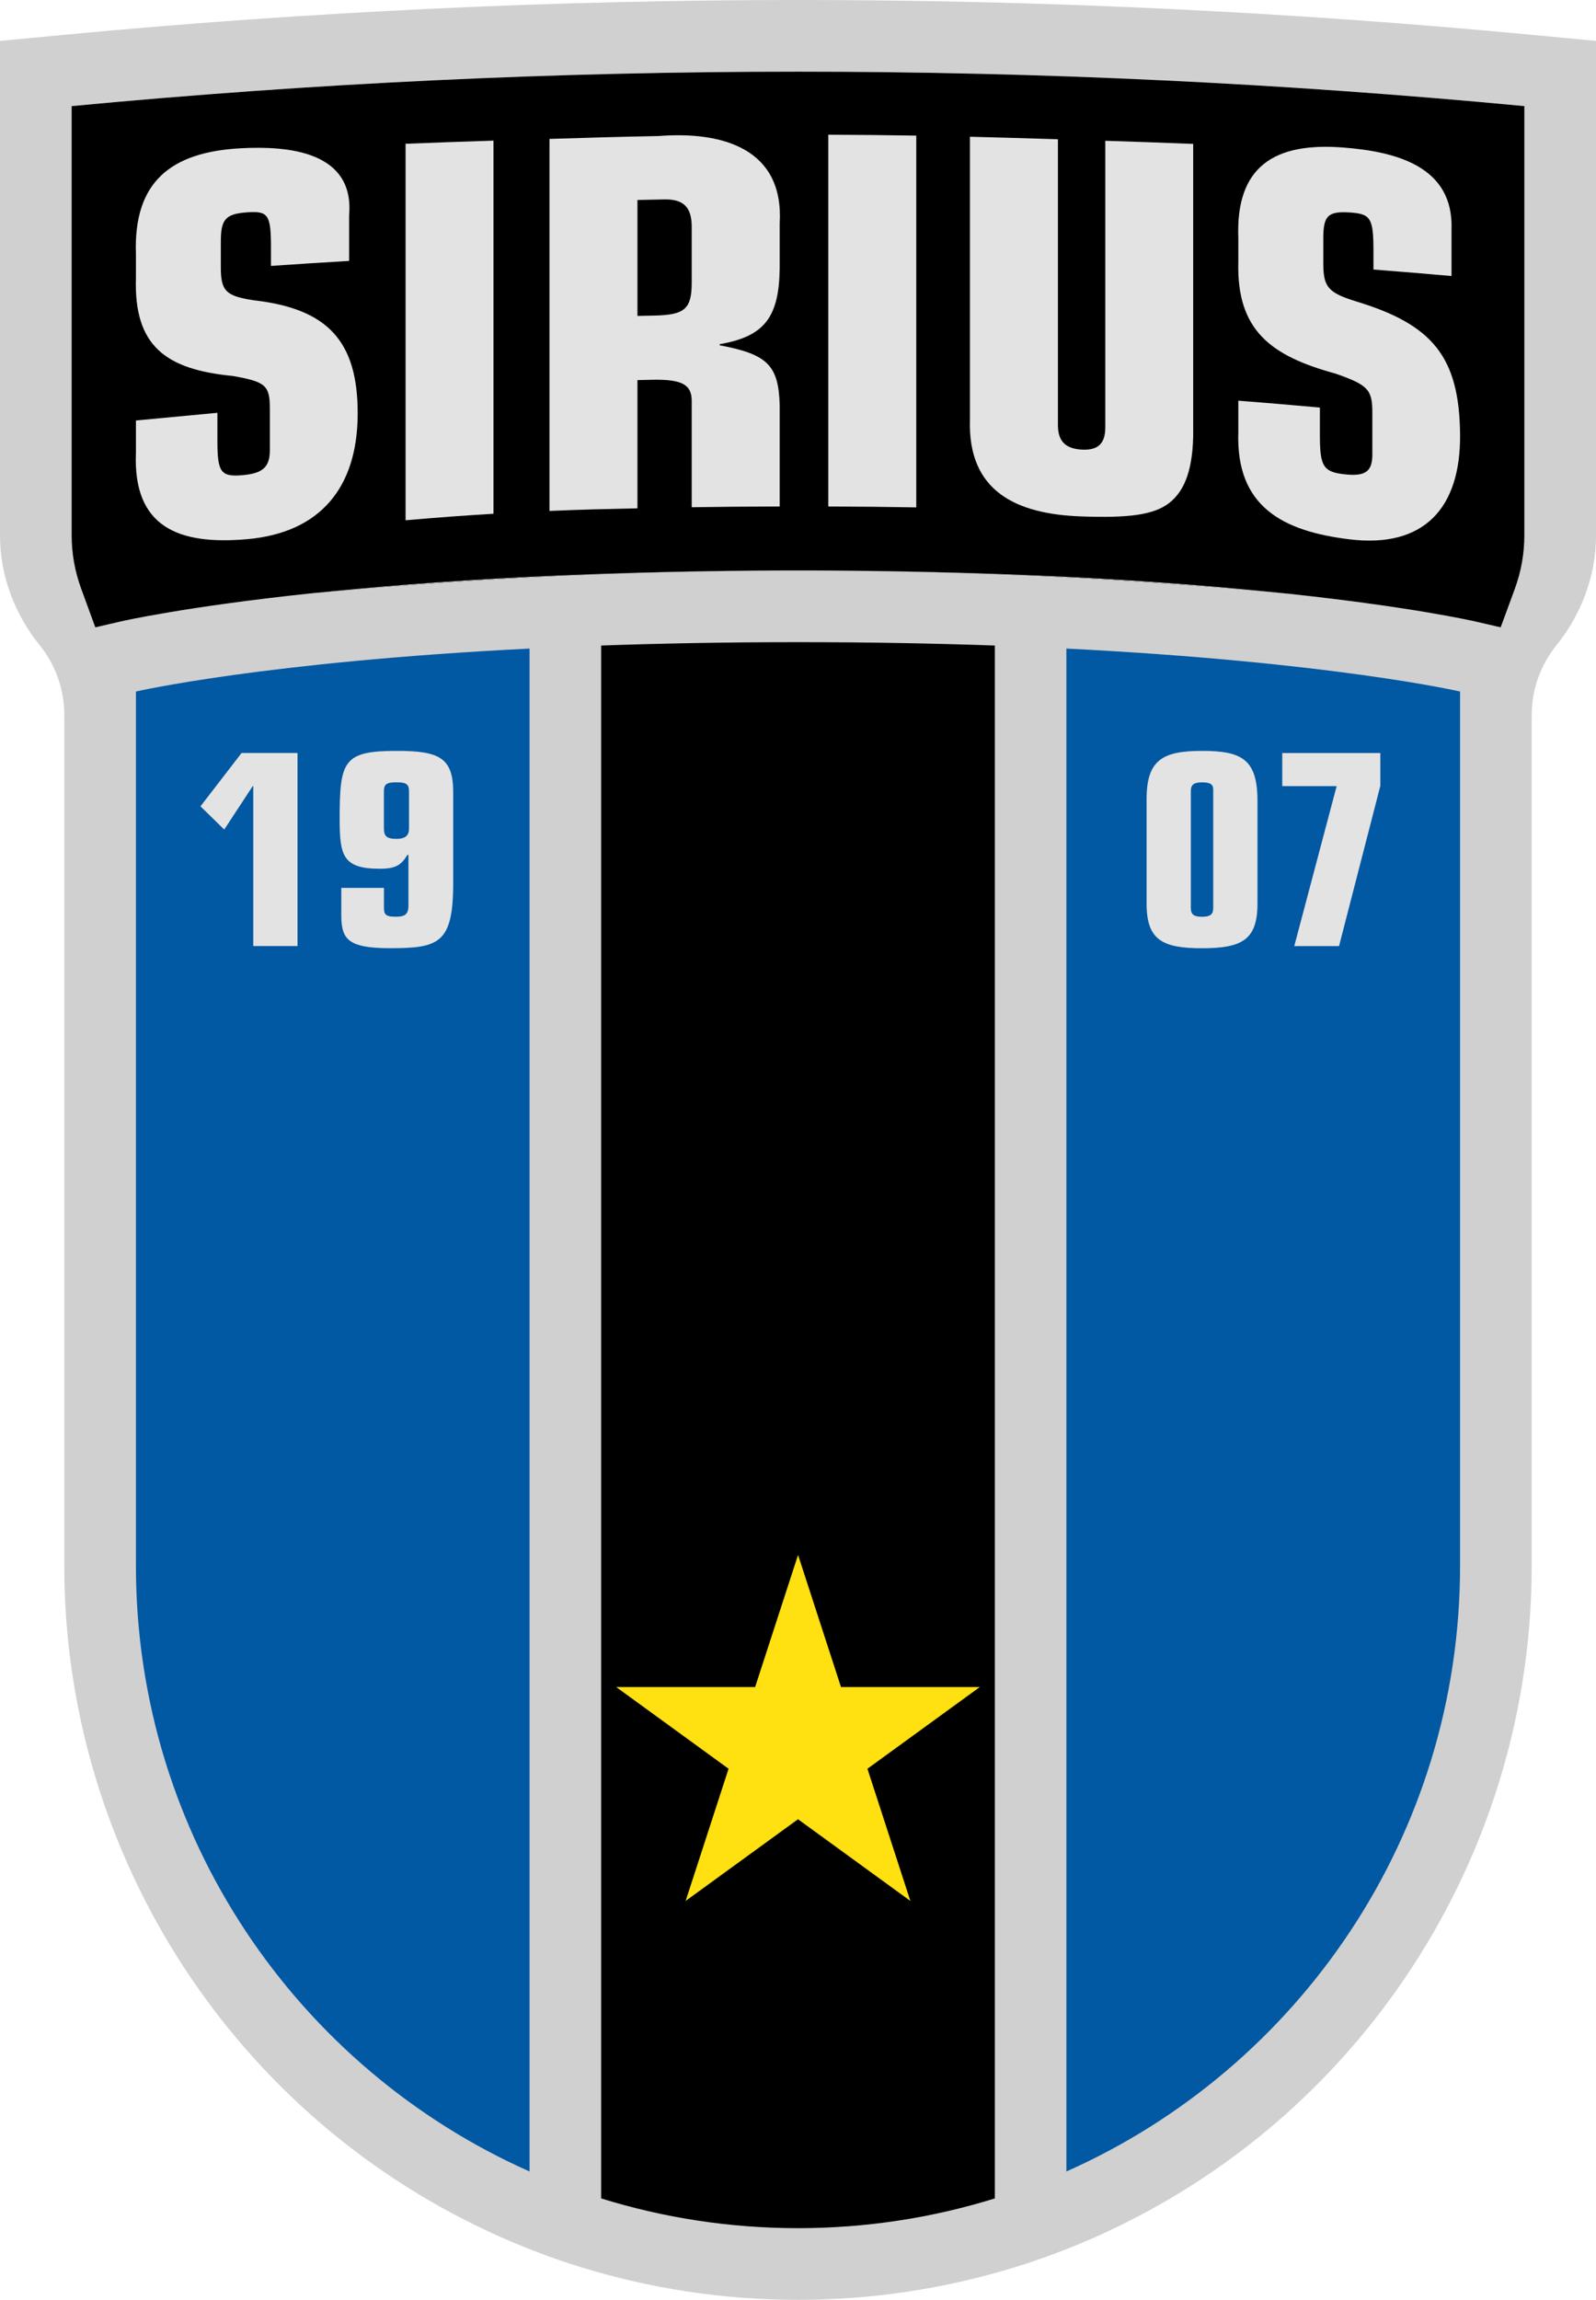 <?xml version="1.0" encoding="UTF-8"?>
<svg id="Calque_2" data-name="Calque 2" xmlns="http://www.w3.org/2000/svg" viewBox="0 0 340.86 490.94">
  <defs>
    <style>
      .cls-1, .cls-2 {
        fill: #e3e3e3;
      }

      .cls-3 {
        fill: #d0d0d0;
      }

      .cls-2 {
        fill-rule: evenodd;
      }

      .cls-4 {
        fill: #0158a3;
      }

      .cls-5 {
        fill: #ffe011;
      }
    </style>
  </defs>
  <g id="Calque_6" data-name="Calque 6">
    <g>
      <path class="cls-3" d="M161.01,121.82c-31.34.27-62.68,1.86-94.03,4.79,12.3-1.29,27.39-2.53,45.35-3.44,5.11-.25,10.33-.48,15.52-.66,10.71-.38,21.83-.61,33.16-.69Z"/>
      <path class="cls-3" d="M275.12,126.74c-29.82-2.83-59.66-4.45-89.48-4.86,9.33.11,18.49.32,27.37.63,5.18.18,10.4.41,15.51.66,18.57.94,34.08,2.23,46.6,3.57Z"/>
      <path class="cls-3" d="M327,7.42C275.06,2.5,222.38,0,170.43,0S65.8,2.5,13.85,7.42L0,8.73v105.56c0,.06,0,.11,0,.17.03,8.49,3.15,16.68,8.49,23.29h0c3.39,4.2,5.24,9.44,5.24,14.84v181.64c0,61.92,36.57,118.16,93.16,143.29,5.46,2.42,11.07,4.54,16.65,6.29.14.04.29.08.43.13,15.01,4.64,30.64,7,46.46,7s31.37-2.35,46.43-7c.15-.04.29-.08.4-.12,5.39-1.68,10.83-3.72,16.16-6.05.2-.09.4-.18.64-.29,56.54-25.16,93.07-81.37,93.07-143.25v-181.59c0-5.37,1.83-10.58,5.19-14.77l.14-.18c5.28-6.59,8.36-14.74,8.4-23.18,0-.07,0-.15,0-.22V8.73l-13.86-1.31ZM325.56,114.31c0,3.86-.68,7.69-2.01,11.32l-1.97,5.37-.39,1.05-.69,1.87-5.23-1.21c-.78-.18-13.73-3.12-39.58-5.91-.19-.03-.38-.05-.57-.06-29.82-2.83-59.66-4.45-89.48-4.86h-.09c-1.97-.02-3.93-.04-5.9-.06-3.06-.03-6.13-.04-9.22-.04s-6.28.01-9.42.04c-31.34.27-62.68,1.86-94.03,4.79-.07.01-.14.02-.22.02-26.91,2.84-40.38,5.89-41.18,6.08l-5.23,1.21-.68-1.87-.13-.35-2.22-6.07c-1.33-3.63-2.02-7.47-2.02-11.34V22.65c51.71-4.9,103.42-7.35,155.13-7.35s103.42,2.45,155.13,7.35v91.66Z"/>
      <path d="M161.01,121.82c-31.34.27-62.68,1.86-94.03,4.79,12.3-1.29,27.39-2.53,45.35-3.44,5.11-.25,10.33-.48,15.52-.66,10.71-.38,21.83-.61,33.16-.69Z"/>
      <path d="M275.12,126.74c-29.82-2.83-59.66-4.45-89.48-4.86,9.33.11,18.49.32,27.37.63,5.18.18,10.4.41,15.51.66,18.57.94,34.08,2.23,46.6,3.57Z"/>
      <path class="cls-3" d="M161.01,121.82c-31.34.27-62.68,1.86-94.03,4.79,12.3-1.29,27.39-2.53,45.35-3.44,5.11-.25,10.33-.48,15.52-.66,10.71-.38,21.83-.61,33.16-.69Z"/>
      <path class="cls-3" d="M275.12,126.74c-29.82-2.83-59.66-4.45-89.48-4.86,9.33.11,18.49.32,27.37.63,5.18.18,10.4.41,15.51.66,18.57.94,34.08,2.23,46.6,3.57Z"/>
      <g>
        <path class="cls-3" d="M113.1,138.45v325.09c4.88,2.17,9.9,4.07,15.06,5.68.08.02.16.04.23.07V137.8c-5.32.19-10.41.41-15.29.65Z"/>
        <path class="cls-3" d="M212.46,137.8v331.49c.08-.02.16-.04.23-.07,4.99-1.56,9.86-3.4,14.59-5.47.16-.07.31-.15.46-.21V138.45c-4.88-.25-9.97-.47-15.29-.65Z"/>
        <path d="M170.43,137.08c-15.29,0-29.29.27-42.04.72v331.49c13.28,4.12,27.4,6.35,42.04,6.35s28.75-2.23,42.04-6.35V137.8c-12.75-.45-26.75-.72-42.04-.72Z"/>
        <path class="cls-4" d="M29.03,147.62v186.61c0,57.7,34.54,107.31,84.07,129.31V138.45c-56.78,2.85-84.07,9.17-84.07,9.17Z"/>
        <path class="cls-4" d="M227.75,463.54c49.53-22,84.08-71.6,84.08-129.31v-186.61s-27.3-6.31-84.08-9.17v325.08Z"/>
      </g>
      <path d="M325.56,22.65v91.64c0,3.87-.68,7.71-2.01,11.34l-1.97,5.37-.39,1.05-.69,1.87-5.23-1.21c-.78-.18-13.73-3.12-39.58-5.91-.19-.03-.38-.05-.57-.06-12.52-1.34-28.03-2.63-46.6-3.57-5.11-.25-10.33-.48-15.51-.66-8.88-.31-18.04-.52-27.37-.63h-.09c-1.97-.02-3.93-.04-5.9-.06-3.06-.03-6.13-.04-9.22-.04s-6.28.01-9.42.04c-11.33.08-22.45.31-33.16.69-5.19.18-10.41.41-15.52.66-17.96.91-33.05,2.15-45.35,3.44-.07.01-.14.02-.22.02-26.91,2.84-40.38,5.89-41.18,6.08l-5.23,1.21-.68-1.87-.13-.35-2.22-6.07c-1.33-3.63-2.02-7.47-2.02-11.34V22.65c51.71-4.9,103.42-7.35,155.13-7.35s103.42,2.45,155.13,7.35Z"/>
      <g>
        <path class="cls-1" d="M46.43,94.09c0,6.8.73,7.8,5.6,7.32,4.14-.4,5.6-1.76,5.6-5.31s0-5.3,0-8.86c0-4.94-.85-5.74-7.91-6.98-14.24-1.39-21.15-6.31-20.69-20.93,0-2.04,0-3.06,0-5.1-.54-15.4,7.44-21.77,22.39-22.58,10.08-.54,24.33.63,23.14,14.33v9.72c-6.68.39-10.01.61-16.69,1.07v-3.94c0-7-.61-7.8-4.99-7.51-4.75.32-5.72,1.49-5.72,6.3,0,2.17,0,3.26,0,5.44,0,5.08,1.1,6.12,6.94,7.03,15.81,1.78,22.35,8.64,22.29,24.34-.06,15.62-7.97,25.3-23.63,26.67-14.44,1.26-24.41-2.42-23.73-18.5,0-2.73,0-4.1,0-6.84,6.96-.66,10.44-.99,17.4-1.64v5.95Z"/>
        <path class="cls-1" d="M86.62,30.69c7.51-.3,11.26-.42,18.77-.67v79.65c-7.51.46-11.27.75-18.77,1.39V30.69Z"/>
        <path class="cls-1" d="M117.35,29.65c9.32-.28,13.98-.43,23.3-.61,13.53-1.06,26.82,2.62,25.87,18.64v9.52c-.12,10.59-3.3,14.62-12.81,16.27v.24c10.25,1.91,12.57,4.32,12.81,12.76v21.65c-7.52.02-11.28.05-18.79.16v-22.72c0-3.45-2.08-4.62-8.42-4.49-1.27.03-1.9.04-3.17.07v27.37c-7.52.17-11.27.24-18.79.56,0-26.47,0-52.93,0-79.4ZM136.14,67.44c1.46-.03,2.2-.05,3.66-.08,6.47-.13,7.93-1.45,7.93-7.04v-11.9c0-4.16-1.71-5.93-5.86-5.85-2.29.04-3.44.07-5.73.12v24.75Z"/>
        <path class="cls-1" d="M176.9,28.76c7.52.03,11.28.07,18.79.19v79.36c-7.52-.12-11.27-.16-18.79-.19V28.76Z"/>
        <path class="cls-1" d="M254.84,92.05c0,7.72-1.64,12.6-5.12,15.31-3.41,2.65-8.96,3.22-18.78,2.88-13.93-.49-24.25-5.36-23.79-20.61,0-20.15,0-40.29,0-60.44,7.52.18,11.27.31,18.79.54v60.99c0,3.45,1.59,5.07,5.12,5.26,3.41.18,5-1.26,5-4.73,0-20.4,0-40.8,0-61.2,7.51.25,11.27.37,18.77.67,0,20.45,0,40.89,0,61.34Z"/>
        <path class="cls-1" d="M281.89,92.91c0,6.75.73,7.9,5.6,8.37,4.14.4,5.6-.67,5.6-4.24v-8.9c0-4.96-.85-5.94-7.91-8.4-13.71-3.75-21.12-9.18-20.71-23.89v-4.99c-.6-15.34,7.69-20.52,22.41-19.37,11.08.87,23.62,3.92,23.12,17.52v9.91c-6.67-.59-10-.86-16.67-1.38v-3.96c0-7.04-.61-7.92-4.99-8.22-4.75-.32-5.72.71-5.72,5.49v5.41c0,5.05,1.1,6.24,6.94,8.06,16.31,4.93,22.12,11.76,22.27,28.45.14,15.75-7.76,24.29-23.61,22.36-14.31-1.74-24.3-7-23.75-22.91v-6.69c6.97.55,10.45.85,17.42,1.47v5.91Z"/>
      </g>
      <g>
        <g id="path44">
          <path class="cls-2" d="M244.88,192.91c0,7.74,3.36,9.51,11.84,9.51s11.84-1.76,11.84-9.51v-21.92c0-8.94-3.36-10.7-11.84-10.7s-11.95,1.94-11.84,10.7v21.92ZM254.33,168.89c0-1.42.68-1.88,2.39-1.88s2.39.4,2.39,1.54v25.27c0,1.42-.68,1.88-2.39,1.88s-2.39-.46-2.39-1.88v-24.93h0"/>
        </g>
        <g id="path46">
          <path class="cls-1" d="M273.86,167.81h11.61l-9.05,34.15h9.56l8.82-34.21v-7h-20.95v7.06h0"/>
        </g>
      </g>
      <g>
        <g id="path48">
          <path class="cls-1" d="M42.82,172.13l5.07,4.95,6.09-9.28h.11v34.15h9.45v-41.21h-11.95l-8.77,11.38h0"/>
        </g>
        <g id="path50">
          <path class="cls-2" d="M72.88,194.84c0,5.35.85,7.57,10.42,7.57,10.42,0,13.49-1.02,13.49-13.89v-19.41c0-7.34-2.96-8.82-12.01-8.82-11.38,0-12.24,2.05-12.24,14.46,0,7.86.63,10.7,8.6,10.7,3.42,0,4.61-.85,5.86-2.96h.23v10.87c0,1.99-.97,2.33-2.73,2.33-2.28,0-2.5-.57-2.5-2.05v-4.1h-9.11s0,5.29,0,5.29ZM81.99,168.94c0-1.54.57-1.94,2.68-1.94s2.68.4,2.68,1.94v7.97c0,1.59-.97,2.16-2.68,2.16-2.16,0-2.68-.63-2.68-2.28v-7.85h0"/>
        </g>
      </g>
      <g id="path54">
        <path class="cls-5" d="M209.26,360.13l-24,17.44,9.17,28.22-24-17.44-24,17.44,9.17-28.22-24-17.44h29.67l9.17-28.21,9.17,28.21h29.66s0,0,0,0Z"/>
      </g>
    </g>
  </g>
</svg>